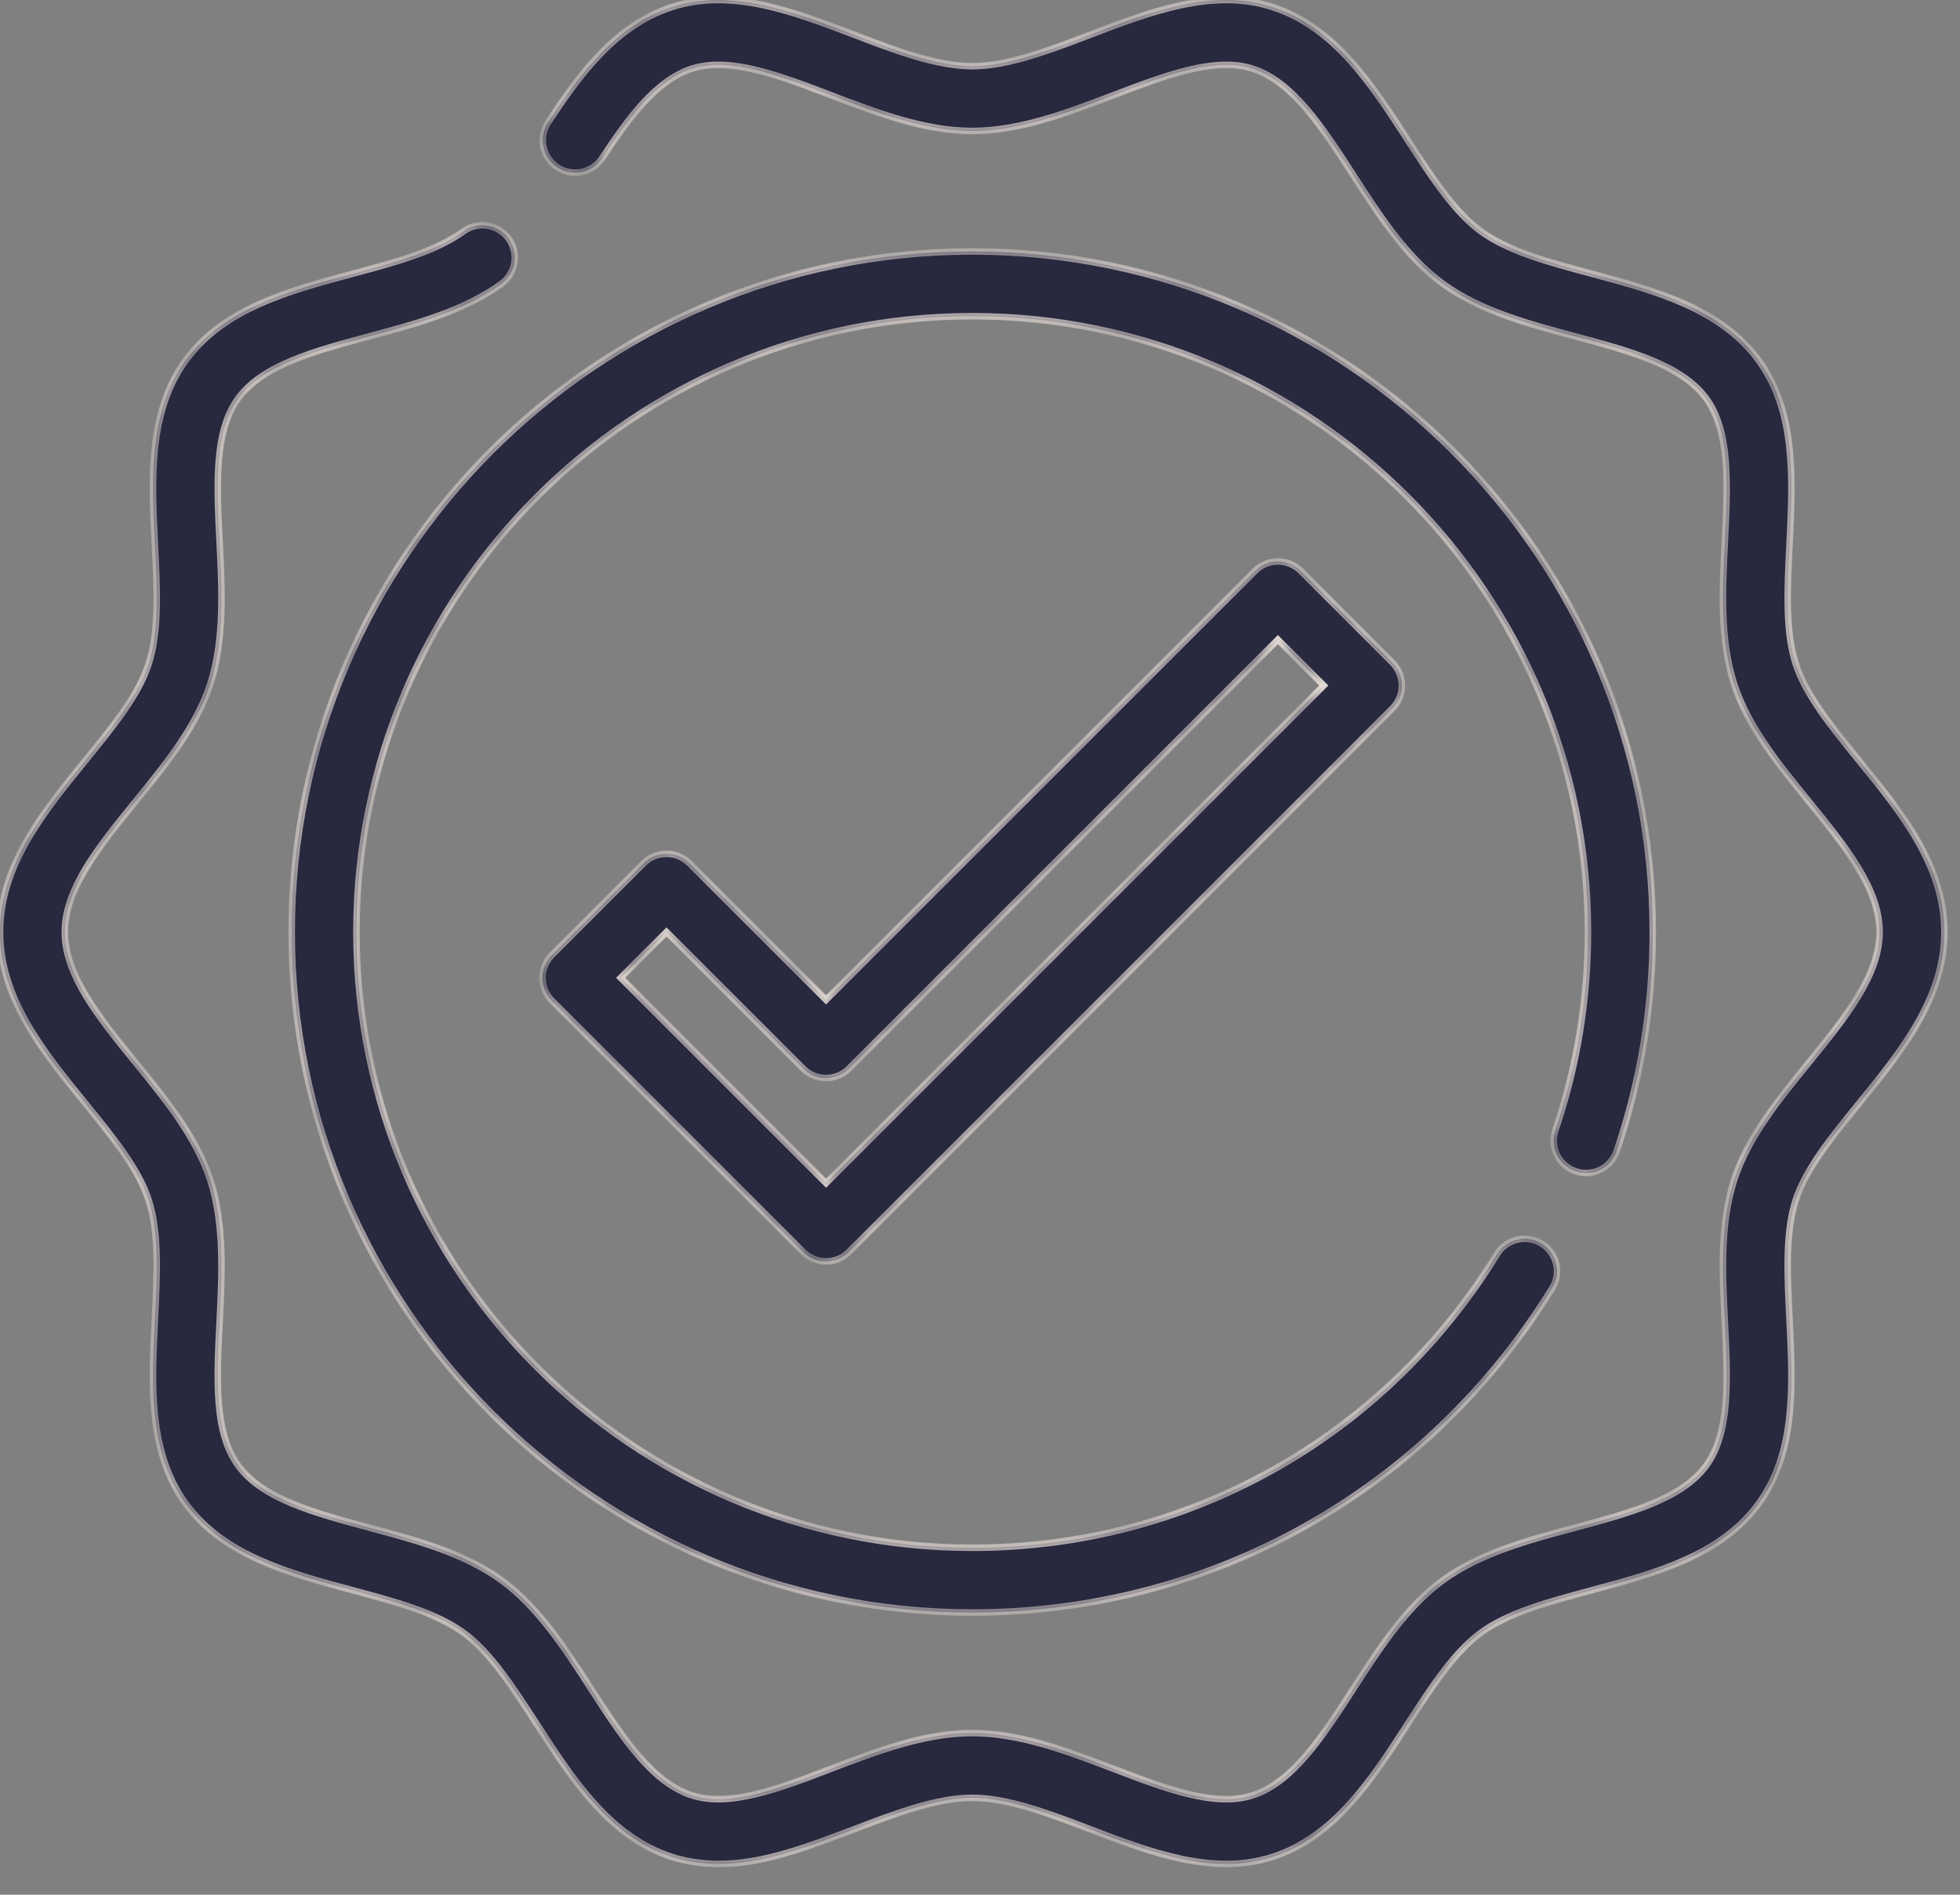 <?xml version="1.0" encoding="UTF-8"?> <svg xmlns="http://www.w3.org/2000/svg" width="60" height="58" viewBox="0 0 60 58" fill="none"><rect x="0" y="0" width="60" height="58" fill="#808080" stroke="none"/> <mask id="path-1-inside-1_406_251" fill="white"> <path fill-rule="evenodd" clip-rule="evenodd" d="M56.904 23.274L56.898 23.267C56.067 22.244 55.282 21.278 54.976 20.336C54.649 19.329 54.713 18.043 54.782 16.682L54.782 16.673L54.782 16.671V16.671C54.883 14.675 54.988 12.611 53.84 11.034C52.679 9.439 50.672 8.901 48.73 8.38L48.729 8.379C47.419 8.028 46.182 7.697 45.341 7.084C44.518 6.486 43.832 5.426 43.105 4.302L43.105 4.302L43.099 4.293L43.098 4.292C41.999 2.593 40.862 0.835 38.961 0.217C37.138 -0.375 35.226 0.356 33.378 1.062L33.376 1.063C32.137 1.536 30.856 2.025 29.762 2.025C28.667 2.025 27.386 1.536 26.147 1.063L26.146 1.062C24.296 0.356 22.385 -0.374 20.562 0.217C18.843 0.776 17.745 2.275 16.769 3.763C16.629 3.983 16.582 4.249 16.637 4.503C16.692 4.758 16.845 4.98 17.062 5.123C17.28 5.266 17.545 5.318 17.801 5.267C18.056 5.216 18.281 5.067 18.427 4.851C19.211 3.659 20.068 2.464 21.175 2.104C22.334 1.73 23.842 2.306 25.439 2.916L25.439 2.916C26.847 3.453 28.301 4.009 29.762 4.009C31.222 4.009 32.676 3.453 34.084 2.916L34.084 2.916C35.681 2.306 37.192 1.73 38.348 2.104C39.58 2.505 40.481 3.897 41.433 5.37C42.227 6.6 43.05 7.871 44.173 8.688C45.312 9.517 46.784 9.912 48.209 10.295L48.217 10.296L48.223 10.298C49.902 10.749 51.488 11.175 52.234 12.201C52.971 13.211 52.888 14.842 52.801 16.568L52.801 16.573C52.725 18.057 52.648 19.592 53.089 20.948C53.509 22.245 54.453 23.404 55.365 24.525L55.366 24.526L55.376 24.538C56.489 25.908 57.539 27.199 57.539 28.529C57.539 29.86 56.489 31.151 55.376 32.521L55.366 32.532L55.365 32.534L55.365 32.534C54.453 33.654 53.509 34.814 53.089 36.11C52.648 37.467 52.725 39.002 52.801 40.487C52.888 42.215 52.971 43.848 52.235 44.858C51.487 45.885 49.898 46.312 48.216 46.763C46.789 47.145 45.313 47.541 44.173 48.37C43.05 49.188 42.228 50.459 41.433 51.689C40.481 53.162 39.58 54.554 38.348 54.955C37.193 55.332 35.682 54.754 34.084 54.143L34.083 54.143C32.676 53.605 31.222 53.05 29.762 53.05C28.301 53.05 26.847 53.605 25.44 54.143L25.439 54.143L25.439 54.143L25.43 54.147L25.43 54.147C23.836 54.755 22.33 55.331 21.175 54.955C19.943 54.554 19.042 53.162 18.09 51.689C17.296 50.459 16.473 49.188 15.35 48.37C14.211 47.541 12.739 47.147 11.313 46.764L11.306 46.762L11.3 46.761C9.621 46.31 8.035 45.884 7.289 44.858C6.552 43.848 6.635 42.217 6.722 40.491L6.722 40.486C6.798 39.002 6.875 37.467 6.434 36.111C6.014 34.813 5.07 33.654 4.158 32.534L4.157 32.532L4.147 32.521C3.034 31.151 1.984 29.86 1.984 28.529C1.984 27.199 3.034 25.908 4.147 24.538L4.157 24.526L4.158 24.525C5.07 23.405 6.014 22.245 6.434 20.949C6.875 19.592 6.798 18.057 6.722 16.572C6.635 14.844 6.552 13.211 7.288 12.201C8.036 11.174 9.625 10.747 11.307 10.296L11.311 10.296C12.736 9.913 14.211 9.517 15.35 8.689C15.563 8.535 15.706 8.302 15.746 8.041C15.787 7.782 15.724 7.516 15.569 7.303C15.492 7.198 15.395 7.108 15.284 7.04C15.173 6.972 15.05 6.927 14.921 6.907C14.661 6.865 14.395 6.929 14.182 7.084C13.341 7.697 12.106 8.028 10.798 8.379L10.793 8.38L10.789 8.381C8.849 8.902 6.843 9.44 5.683 11.034C4.536 12.611 4.64 14.676 4.741 16.672C4.81 18.038 4.875 19.327 4.547 20.336C4.24 21.28 3.453 22.248 2.619 23.273L2.618 23.274C1.331 24.855 0 26.491 0 28.529C0 30.568 1.331 32.204 2.619 33.784L2.625 33.792C3.456 34.815 4.241 35.781 4.547 36.723C4.874 37.73 4.81 39.016 4.741 40.377L4.741 40.385L4.741 40.388C4.64 42.384 4.535 44.447 5.683 46.025C6.844 47.619 8.851 48.158 10.793 48.679L10.794 48.679L10.794 48.679C12.104 49.03 13.341 49.362 14.182 49.974C15.005 50.573 15.691 51.633 16.418 52.757L16.424 52.766L16.425 52.767C17.524 54.466 18.661 56.224 20.562 56.842C22.383 57.415 24.17 56.742 25.946 56.072L26.147 55.996C27.386 55.523 28.667 55.034 29.762 55.034C30.856 55.034 32.137 55.523 33.376 55.996C35.225 56.703 37.138 57.432 38.961 56.842C40.862 56.223 41.999 54.465 43.098 52.766L43.103 52.757C43.831 51.633 44.518 50.573 45.341 49.974C46.182 49.362 47.417 49.031 48.725 48.68L48.725 48.68L48.725 48.68L48.73 48.679L48.734 48.678L48.734 48.678C50.674 48.157 52.68 47.619 53.84 46.025C54.987 44.448 54.883 42.382 54.782 40.386C54.712 39.021 54.648 37.732 54.975 36.723C55.283 35.779 56.07 34.811 56.904 33.785L56.905 33.784C58.192 32.204 59.523 30.568 59.523 28.529C59.523 26.491 58.192 24.855 56.904 23.274ZM48.233 35.856C48.483 35.94 48.755 35.922 48.991 35.806C49.227 35.69 49.407 35.485 49.491 35.236C50.224 33.076 50.597 30.81 50.594 28.529C50.594 17.041 41.249 7.696 29.762 7.696C18.273 7.696 8.928 17.041 8.928 28.529C8.928 40.017 18.273 49.362 29.762 49.362C37.057 49.362 43.696 45.647 47.521 39.425C47.657 39.201 47.698 38.932 47.637 38.678C47.575 38.423 47.415 38.203 47.192 38.066C46.969 37.929 46.7 37.886 46.445 37.946C46.19 38.006 45.969 38.164 45.831 38.386C42.37 44.015 36.362 47.378 29.762 47.378C19.368 47.378 10.912 38.923 10.912 28.529C10.912 18.136 19.368 9.68 29.762 9.68C40.155 9.68 48.61 18.136 48.61 28.529C48.61 30.608 48.275 32.649 47.613 34.597C47.571 34.72 47.554 34.851 47.563 34.981C47.571 35.111 47.605 35.238 47.663 35.355C47.72 35.472 47.8 35.576 47.898 35.662C47.996 35.748 48.11 35.814 48.233 35.856ZM25.287 30.607L38.418 17.477C38.604 17.291 38.856 17.186 39.12 17.186C39.383 17.186 39.635 17.291 39.821 17.477L42.625 20.282C42.718 20.375 42.791 20.484 42.841 20.605C42.891 20.725 42.916 20.854 42.916 20.984C42.916 21.115 42.891 21.244 42.841 21.364C42.791 21.485 42.718 21.594 42.625 21.686L25.989 38.323C25.803 38.509 25.55 38.613 25.287 38.613C25.024 38.613 24.772 38.509 24.586 38.323L16.897 30.634C16.711 30.448 16.606 30.195 16.606 29.932C16.606 29.669 16.711 29.417 16.897 29.231L19.702 26.425C19.888 26.239 20.14 26.135 20.404 26.135C20.666 26.135 20.919 26.239 21.105 26.425L25.287 30.607ZM19.001 29.931L25.287 36.218L40.522 20.984L39.12 19.581L25.989 32.711C25.803 32.897 25.55 33.001 25.287 33.001C25.024 33.001 24.772 32.897 24.586 32.711L20.404 28.529L19.001 29.931Z"></path> </mask> <path fill-rule="evenodd" clip-rule="evenodd" d="M56.904 23.274L56.898 23.267C56.067 22.244 55.282 21.278 54.976 20.336C54.649 19.329 54.713 18.043 54.782 16.682L54.782 16.673L54.782 16.671V16.671C54.883 14.675 54.988 12.611 53.84 11.034C52.679 9.439 50.672 8.901 48.73 8.38L48.729 8.379C47.419 8.028 46.182 7.697 45.341 7.084C44.518 6.486 43.832 5.426 43.105 4.302L43.105 4.302L43.099 4.293L43.098 4.292C41.999 2.593 40.862 0.835 38.961 0.217C37.138 -0.375 35.226 0.356 33.378 1.062L33.376 1.063C32.137 1.536 30.856 2.025 29.762 2.025C28.667 2.025 27.386 1.536 26.147 1.063L26.146 1.062C24.296 0.356 22.385 -0.374 20.562 0.217C18.843 0.776 17.745 2.275 16.769 3.763C16.629 3.983 16.582 4.249 16.637 4.503C16.692 4.758 16.845 4.98 17.062 5.123C17.28 5.266 17.545 5.318 17.801 5.267C18.056 5.216 18.281 5.067 18.427 4.851C19.211 3.659 20.068 2.464 21.175 2.104C22.334 1.73 23.842 2.306 25.439 2.916L25.439 2.916C26.847 3.453 28.301 4.009 29.762 4.009C31.222 4.009 32.676 3.453 34.084 2.916L34.084 2.916C35.681 2.306 37.192 1.73 38.348 2.104C39.58 2.505 40.481 3.897 41.433 5.37C42.227 6.6 43.05 7.871 44.173 8.688C45.312 9.517 46.784 9.912 48.209 10.295L48.217 10.296L48.223 10.298C49.902 10.749 51.488 11.175 52.234 12.201C52.971 13.211 52.888 14.842 52.801 16.568L52.801 16.573C52.725 18.057 52.648 19.592 53.089 20.948C53.509 22.245 54.453 23.404 55.365 24.525L55.366 24.526L55.376 24.538C56.489 25.908 57.539 27.199 57.539 28.529C57.539 29.86 56.489 31.151 55.376 32.521L55.366 32.532L55.365 32.534L55.365 32.534C54.453 33.654 53.509 34.814 53.089 36.11C52.648 37.467 52.725 39.002 52.801 40.487C52.888 42.215 52.971 43.848 52.235 44.858C51.487 45.885 49.898 46.312 48.216 46.763C46.789 47.145 45.313 47.541 44.173 48.37C43.05 49.188 42.228 50.459 41.433 51.689C40.481 53.162 39.58 54.554 38.348 54.955C37.193 55.332 35.682 54.754 34.084 54.143L34.083 54.143C32.676 53.605 31.222 53.05 29.762 53.05C28.301 53.05 26.847 53.605 25.44 54.143L25.439 54.143L25.439 54.143L25.43 54.147L25.43 54.147C23.836 54.755 22.33 55.331 21.175 54.955C19.943 54.554 19.042 53.162 18.09 51.689C17.296 50.459 16.473 49.188 15.35 48.37C14.211 47.541 12.739 47.147 11.313 46.764L11.306 46.762L11.3 46.761C9.621 46.31 8.035 45.884 7.289 44.858C6.552 43.848 6.635 42.217 6.722 40.491L6.722 40.486C6.798 39.002 6.875 37.467 6.434 36.111C6.014 34.813 5.07 33.654 4.158 32.534L4.157 32.532L4.147 32.521C3.034 31.151 1.984 29.86 1.984 28.529C1.984 27.199 3.034 25.908 4.147 24.538L4.157 24.526L4.158 24.525C5.07 23.405 6.014 22.245 6.434 20.949C6.875 19.592 6.798 18.057 6.722 16.572C6.635 14.844 6.552 13.211 7.288 12.201C8.036 11.174 9.625 10.747 11.307 10.296L11.311 10.296C12.736 9.913 14.211 9.517 15.35 8.689C15.563 8.535 15.706 8.302 15.746 8.041C15.787 7.782 15.724 7.516 15.569 7.303C15.492 7.198 15.395 7.108 15.284 7.04C15.173 6.972 15.05 6.927 14.921 6.907C14.661 6.865 14.395 6.929 14.182 7.084C13.341 7.697 12.106 8.028 10.798 8.379L10.793 8.38L10.789 8.381C8.849 8.902 6.843 9.44 5.683 11.034C4.536 12.611 4.64 14.676 4.741 16.672C4.81 18.038 4.875 19.327 4.547 20.336C4.24 21.28 3.453 22.248 2.619 23.273L2.618 23.274C1.331 24.855 0 26.491 0 28.529C0 30.568 1.331 32.204 2.619 33.784L2.625 33.792C3.456 34.815 4.241 35.781 4.547 36.723C4.874 37.73 4.81 39.016 4.741 40.377L4.741 40.385L4.741 40.388C4.64 42.384 4.535 44.447 5.683 46.025C6.844 47.619 8.851 48.158 10.793 48.679L10.794 48.679L10.794 48.679C12.104 49.03 13.341 49.362 14.182 49.974C15.005 50.573 15.691 51.633 16.418 52.757L16.424 52.766L16.425 52.767C17.524 54.466 18.661 56.224 20.562 56.842C22.383 57.415 24.17 56.742 25.946 56.072L26.147 55.996C27.386 55.523 28.667 55.034 29.762 55.034C30.856 55.034 32.137 55.523 33.376 55.996C35.225 56.703 37.138 57.432 38.961 56.842C40.862 56.223 41.999 54.465 43.098 52.766L43.103 52.757C43.831 51.633 44.518 50.573 45.341 49.974C46.182 49.362 47.417 49.031 48.725 48.68L48.725 48.68L48.725 48.68L48.73 48.679L48.734 48.678L48.734 48.678C50.674 48.157 52.68 47.619 53.84 46.025C54.987 44.448 54.883 42.382 54.782 40.386C54.712 39.021 54.648 37.732 54.975 36.723C55.283 35.779 56.07 34.811 56.904 33.785L56.905 33.784C58.192 32.204 59.523 30.568 59.523 28.529C59.523 26.491 58.192 24.855 56.904 23.274ZM48.233 35.856C48.483 35.94 48.755 35.922 48.991 35.806C49.227 35.69 49.407 35.485 49.491 35.236C50.224 33.076 50.597 30.81 50.594 28.529C50.594 17.041 41.249 7.696 29.762 7.696C18.273 7.696 8.928 17.041 8.928 28.529C8.928 40.017 18.273 49.362 29.762 49.362C37.057 49.362 43.696 45.647 47.521 39.425C47.657 39.201 47.698 38.932 47.637 38.678C47.575 38.423 47.415 38.203 47.192 38.066C46.969 37.929 46.7 37.886 46.445 37.946C46.19 38.006 45.969 38.164 45.831 38.386C42.37 44.015 36.362 47.378 29.762 47.378C19.368 47.378 10.912 38.923 10.912 28.529C10.912 18.136 19.368 9.68 29.762 9.68C40.155 9.68 48.61 18.136 48.61 28.529C48.61 30.608 48.275 32.649 47.613 34.597C47.571 34.72 47.554 34.851 47.563 34.981C47.571 35.111 47.605 35.238 47.663 35.355C47.72 35.472 47.8 35.576 47.898 35.662C47.996 35.748 48.11 35.814 48.233 35.856ZM25.287 30.607L38.418 17.477C38.604 17.291 38.856 17.186 39.12 17.186C39.383 17.186 39.635 17.291 39.821 17.477L42.625 20.282C42.718 20.375 42.791 20.484 42.841 20.605C42.891 20.725 42.916 20.854 42.916 20.984C42.916 21.115 42.891 21.244 42.841 21.364C42.791 21.485 42.718 21.594 42.625 21.686L25.989 38.323C25.803 38.509 25.55 38.613 25.287 38.613C25.024 38.613 24.772 38.509 24.586 38.323L16.897 30.634C16.711 30.448 16.606 30.195 16.606 29.932C16.606 29.669 16.711 29.417 16.897 29.231L19.702 26.425C19.888 26.239 20.14 26.135 20.404 26.135C20.666 26.135 20.919 26.239 21.105 26.425L25.287 30.607ZM19.001 29.931L25.287 36.218L40.522 20.984L39.12 19.581L25.989 32.711C25.803 32.897 25.55 33.001 25.287 33.001C25.024 33.001 24.772 32.897 24.586 32.711L20.404 28.529L19.001 29.931Z" fill="#28283E"></path> <path d="M56.898 23.267L56.976 23.204L56.976 23.204L56.898 23.267ZM56.904 23.274L56.826 23.337L56.826 23.338L56.904 23.274ZM54.976 20.336L55.072 20.305L55.072 20.305L54.976 20.336ZM54.782 16.682L54.682 16.677L54.682 16.677L54.782 16.682ZM54.782 16.673L54.682 16.668L54.682 16.668L54.782 16.673ZM54.782 16.671L54.882 16.676V16.671H54.782ZM54.782 16.671L54.682 16.666V16.671H54.782ZM53.84 11.034L53.92 10.975L53.92 10.975L53.84 11.034ZM48.73 8.38L48.756 8.283L48.756 8.283L48.73 8.38ZM48.729 8.379L48.703 8.476L48.703 8.476L48.729 8.379ZM45.341 7.084L45.4 7.003L45.399 7.003L45.341 7.084ZM43.105 4.302L43.189 4.248L43.188 4.247L43.105 4.302ZM43.105 4.302L43.021 4.356L43.022 4.358L43.105 4.302ZM43.099 4.293L43.014 4.347L43.015 4.347L43.099 4.293ZM43.098 4.292L43.182 4.238L43.182 4.238L43.098 4.292ZM38.961 0.217L38.992 0.122L38.992 0.122L38.961 0.217ZM33.378 1.062L33.342 0.968L33.342 0.968L33.378 1.062ZM33.376 1.063L33.411 1.156L33.411 1.156L33.376 1.063ZM26.147 1.063L26.183 0.969L26.183 0.969L26.147 1.063ZM26.146 1.062L26.11 1.155L26.11 1.155L26.146 1.062ZM20.562 0.217L20.531 0.122L20.531 0.122L20.562 0.217ZM16.769 3.763L16.685 3.708L16.684 3.709L16.769 3.763ZM17.062 5.123L17.008 5.207L17.008 5.207L17.062 5.123ZM18.427 4.851L18.51 4.907L18.511 4.906L18.427 4.851ZM21.175 2.104L21.145 2.009L21.144 2.009L21.175 2.104ZM25.439 2.916L25.403 3.009L25.404 3.009L25.439 2.916ZM25.439 2.916L25.475 2.822L25.475 2.822L25.439 2.916ZM34.084 2.916L34.048 2.822L34.048 2.822L34.084 2.916ZM34.084 2.916L34.119 3.009L34.12 3.009L34.084 2.916ZM38.348 2.104L38.379 2.009L38.379 2.009L38.348 2.104ZM41.433 5.37L41.517 5.316L41.517 5.316L41.433 5.37ZM44.173 8.688L44.114 8.769L44.114 8.769L44.173 8.688ZM48.209 10.295L48.235 10.198L48.235 10.198L48.209 10.295ZM48.217 10.296L48.191 10.393L48.191 10.393L48.217 10.296ZM48.223 10.298L48.249 10.202L48.249 10.202L48.223 10.298ZM52.234 12.201L52.154 12.26L52.154 12.26L52.234 12.201ZM52.801 16.568L52.701 16.563L52.701 16.563L52.801 16.568ZM52.801 16.573L52.901 16.578L52.901 16.578L52.801 16.573ZM53.089 20.948L53.184 20.917L53.184 20.917L53.089 20.948ZM55.365 24.525L55.288 24.588L55.288 24.588L55.365 24.525ZM55.366 24.526L55.444 24.463L55.444 24.463L55.366 24.526ZM55.376 24.538L55.453 24.475L55.453 24.475L55.376 24.538ZM55.376 32.521L55.453 32.584L55.453 32.584L55.376 32.521ZM55.366 32.532L55.444 32.596L55.444 32.595L55.366 32.532ZM55.365 32.534L55.436 32.605L55.443 32.597L55.365 32.534ZM55.365 32.534L55.294 32.463L55.288 32.471L55.365 32.534ZM53.089 36.11L53.184 36.141L53.184 36.141L53.089 36.11ZM52.801 40.487L52.901 40.481L52.901 40.481L52.801 40.487ZM52.235 44.858L52.316 44.917L52.316 44.917L52.235 44.858ZM48.216 46.763L48.242 46.86L48.242 46.86L48.216 46.763ZM44.173 48.37L44.114 48.289L44.114 48.289L44.173 48.37ZM41.433 51.689L41.517 51.743L41.517 51.743L41.433 51.689ZM38.348 54.955L38.317 54.859L38.317 54.859L38.348 54.955ZM34.084 54.143L34.12 54.05L34.119 54.049L34.084 54.143ZM34.083 54.143L34.048 54.236L34.049 54.237L34.083 54.143ZM25.44 54.143L25.404 54.05L25.402 54.05L25.44 54.143ZM25.439 54.143L25.475 54.236L25.477 54.236L25.439 54.143ZM25.439 54.143L25.403 54.05L25.403 54.05L25.439 54.143ZM25.43 54.147L25.394 54.053L25.393 54.054L25.43 54.147ZM25.43 54.147L25.465 54.24L25.467 54.24L25.43 54.147ZM21.175 54.955L21.206 54.859L21.206 54.859L21.175 54.955ZM18.09 51.689L18.006 51.743L18.006 51.743L18.09 51.689ZM15.35 48.37L15.409 48.289L15.409 48.289L15.35 48.37ZM11.313 46.764L11.339 46.668L11.339 46.668L11.313 46.764ZM11.306 46.762L11.28 46.859L11.28 46.859L11.306 46.762ZM11.3 46.761L11.326 46.664L11.326 46.664L11.3 46.761ZM7.289 44.858L7.369 44.799L7.369 44.799L7.289 44.858ZM6.722 40.491L6.822 40.496L6.822 40.496L6.722 40.491ZM6.722 40.486L6.622 40.48L6.622 40.48L6.722 40.486ZM6.434 36.111L6.339 36.142L6.339 36.142L6.434 36.111ZM4.158 32.534L4.08 32.597L4.08 32.597L4.158 32.534ZM4.157 32.532L4.079 32.595L4.079 32.595L4.157 32.532ZM4.147 32.521L4.225 32.458L4.225 32.458L4.147 32.521ZM4.147 24.538L4.07 24.475L4.07 24.475L4.147 24.538ZM4.157 24.526L4.234 24.59L4.234 24.59L4.157 24.526ZM4.158 24.525L4.08 24.462L4.08 24.462L4.158 24.525ZM6.434 20.949L6.339 20.918L6.339 20.918L6.434 20.949ZM6.722 16.572L6.622 16.577L6.622 16.577L6.722 16.572ZM7.288 12.201L7.368 12.26L7.368 12.26L7.288 12.201ZM11.307 10.296L11.333 10.393L11.333 10.393L11.307 10.296ZM11.311 10.296L11.337 10.392L11.337 10.392L11.311 10.296ZM15.35 8.689L15.409 8.77L15.409 8.77L15.35 8.689ZM15.569 7.303L15.65 7.244L15.65 7.244L15.569 7.303ZM14.921 6.907L14.905 7.005L14.905 7.005L14.921 6.907ZM14.182 7.084L14.123 7.003L14.123 7.003L14.182 7.084ZM10.798 8.379L10.772 8.282L10.772 8.282L10.798 8.379ZM10.793 8.38L10.768 8.283L10.768 8.283L10.793 8.38ZM10.789 8.381L10.815 8.478L10.815 8.478L10.789 8.381ZM5.683 11.034L5.764 11.092L5.764 11.092L5.683 11.034ZM4.741 16.672L4.641 16.677L4.641 16.677L4.741 16.672ZM4.547 20.336L4.451 20.305L4.451 20.305L4.547 20.336ZM2.619 23.273L2.541 23.21L2.541 23.21L2.619 23.273ZM2.618 23.274L2.696 23.338L2.696 23.337L2.618 23.274ZM2.619 33.784L2.697 33.721L2.697 33.721L2.619 33.784ZM2.625 33.792L2.547 33.855L2.547 33.855L2.625 33.792ZM4.547 36.723L4.451 36.754L4.451 36.754L4.547 36.723ZM4.741 40.377L4.841 40.382L4.841 40.382L4.741 40.377ZM4.741 40.385L4.841 40.39L4.841 40.39L4.741 40.385ZM4.741 40.388L4.641 40.383L4.641 40.383L4.741 40.388ZM5.683 46.025L5.603 46.084L5.603 46.084L5.683 46.025ZM10.793 48.679L10.819 48.582L10.818 48.582L10.793 48.679ZM10.794 48.679L10.768 48.776L10.775 48.778L10.794 48.679ZM10.794 48.679L10.82 48.583L10.813 48.581L10.794 48.679ZM14.182 49.974L14.123 50.055L14.123 50.055L14.182 49.974ZM16.418 52.757L16.334 52.811L16.334 52.811L16.418 52.757ZM16.424 52.766L16.34 52.821L16.34 52.821L16.424 52.766ZM16.425 52.767L16.509 52.712L16.509 52.712L16.425 52.767ZM20.562 56.842L20.531 56.937L20.532 56.937L20.562 56.842ZM25.946 56.072L25.91 55.979L25.91 55.979L25.946 56.072ZM26.147 55.996L26.183 56.09L26.183 56.09L26.147 55.996ZM33.376 55.996L33.34 56.09L33.34 56.09L33.376 55.996ZM38.961 56.842L38.992 56.937L38.992 56.937L38.961 56.842ZM43.098 52.766L43.014 52.712L43.014 52.712L43.098 52.766ZM43.103 52.757L43.187 52.812L43.187 52.811L43.103 52.757ZM45.341 49.974L45.282 49.894L45.282 49.894L45.341 49.974ZM48.725 48.68L48.751 48.777L48.757 48.775L48.725 48.68ZM48.725 48.68L48.703 48.582L48.694 48.585L48.725 48.68ZM48.725 48.68L48.747 48.778L48.751 48.777L48.725 48.68ZM48.73 48.679L48.755 48.776L48.755 48.776L48.73 48.679ZM48.734 48.678L48.71 48.581L48.708 48.581L48.734 48.678ZM48.734 48.678L48.758 48.775L48.76 48.774L48.734 48.678ZM53.84 46.025L53.759 45.966L53.759 45.966L53.84 46.025ZM54.782 40.386L54.882 40.381L54.882 40.381L54.782 40.386ZM54.975 36.723L54.88 36.692L54.88 36.692L54.975 36.723ZM56.904 33.785L56.982 33.849L56.982 33.849L56.904 33.785ZM56.905 33.784L56.827 33.721L56.827 33.721L56.905 33.784ZM48.233 35.856L48.201 35.95L48.201 35.95L48.233 35.856ZM49.491 35.236L49.586 35.268L49.586 35.268L49.491 35.236ZM50.594 28.529L50.495 28.529L50.495 28.529L50.594 28.529ZM47.521 39.425L47.606 39.477L47.607 39.477L47.521 39.425ZM47.637 38.678L47.734 38.654L47.734 38.654L47.637 38.678ZM47.192 38.066L47.244 37.981L47.244 37.981L47.192 38.066ZM46.445 37.946L46.422 37.848L46.422 37.848L46.445 37.946ZM45.831 38.386L45.746 38.334L45.745 38.334L45.831 38.386ZM47.613 34.597L47.708 34.629L47.708 34.629L47.613 34.597ZM47.563 34.981L47.662 34.974L47.662 34.974L47.563 34.981ZM47.898 35.662L47.964 35.587L47.964 35.587L47.898 35.662ZM38.418 17.477L38.347 17.406L38.347 17.406L38.418 17.477ZM25.287 30.607L25.217 30.677L25.287 30.748L25.358 30.677L25.287 30.607ZM39.821 17.477L39.892 17.406L39.892 17.406L39.821 17.477ZM42.625 20.282L42.555 20.353L42.555 20.353L42.625 20.282ZM42.841 20.605L42.933 20.566L42.933 20.566L42.841 20.605ZM42.841 21.364L42.748 21.326L42.748 21.326L42.841 21.364ZM42.625 21.686L42.555 21.616L42.555 21.616L42.625 21.686ZM25.989 38.323L26.059 38.394L26.059 38.394L25.989 38.323ZM24.586 38.323L24.515 38.394L24.515 38.394L24.586 38.323ZM16.897 30.634L16.826 30.704L16.826 30.704L16.897 30.634ZM16.897 29.231L16.826 29.16L16.826 29.16L16.897 29.231ZM19.702 26.425L19.631 26.355L19.631 26.355L19.702 26.425ZM21.105 26.425L21.176 26.355L21.176 26.355L21.105 26.425ZM25.287 36.218L25.217 36.288L25.287 36.359L25.358 36.288L25.287 36.218ZM19.001 29.931L18.93 29.86L18.859 29.931L18.93 30.002L19.001 29.931ZM40.522 20.984L40.593 21.055L40.664 20.984L40.593 20.913L40.522 20.984ZM39.12 19.581L39.19 19.51L39.12 19.44L39.049 19.51L39.12 19.581ZM25.989 32.711L26.059 32.782L26.059 32.782L25.989 32.711ZM24.586 32.711L24.515 32.782L24.515 32.782L24.586 32.711ZM20.404 28.529L20.474 28.459L20.404 28.388L20.333 28.459L20.404 28.529ZM56.82 23.33L56.826 23.337L56.982 23.212L56.976 23.204L56.82 23.33ZM54.881 20.367C55.194 21.331 55.993 22.312 56.82 23.33L56.976 23.204C56.14 22.176 55.37 21.226 55.072 20.305L54.881 20.367ZM54.682 16.677C54.614 18.031 54.547 19.339 54.881 20.367L55.072 20.305C54.751 19.32 54.813 18.054 54.881 16.687L54.682 16.677ZM54.682 16.668L54.682 16.677L54.881 16.687L54.882 16.678L54.682 16.668ZM54.682 16.666L54.682 16.668L54.882 16.678L54.882 16.676L54.682 16.666ZM54.682 16.671V16.671H54.882V16.671H54.682ZM53.759 11.092C54.882 12.636 54.784 14.66 54.682 16.666L54.882 16.676C54.983 14.689 55.093 12.586 53.92 10.975L53.759 11.092ZM48.705 8.476C50.655 9 52.623 9.532 53.759 11.092L53.92 10.975C52.735 9.347 50.689 8.802 48.756 8.283L48.705 8.476ZM48.703 8.476L48.705 8.476L48.756 8.283L48.755 8.283L48.703 8.476ZM45.282 7.165C46.142 7.791 47.399 8.127 48.703 8.476L48.755 8.283C47.438 7.93 46.223 7.603 45.4 7.003L45.282 7.165ZM43.021 4.356C43.744 5.474 44.44 6.553 45.282 7.165L45.399 7.003C44.595 6.418 43.919 5.377 43.189 4.248L43.021 4.356ZM43.022 4.358L43.022 4.358L43.188 4.247L43.188 4.247L43.022 4.358ZM43.015 4.347L43.021 4.356L43.189 4.248L43.183 4.238L43.015 4.347ZM43.014 4.346L43.014 4.347L43.183 4.239L43.182 4.238L43.014 4.346ZM38.93 0.312C40.792 0.917 41.91 2.64 43.014 4.346L43.182 4.238C42.088 2.546 40.933 0.753 38.992 0.122L38.93 0.312ZM33.414 1.155C35.271 0.446 37.147 -0.267 38.93 0.312L38.992 0.122C37.129 -0.483 35.182 0.265 33.342 0.968L33.414 1.155ZM33.411 1.156L33.414 1.155L33.342 0.968L33.34 0.969L33.411 1.156ZM29.762 2.125C30.878 2.125 32.179 1.627 33.411 1.156L33.34 0.969C32.096 1.445 30.833 1.925 29.762 1.925V2.125ZM26.112 1.156C27.344 1.627 28.645 2.125 29.762 2.125V1.925C28.69 1.925 27.427 1.445 26.183 0.969L26.112 1.156ZM26.11 1.155L26.112 1.156L26.183 0.969L26.182 0.969L26.11 1.155ZM20.593 0.312C22.376 -0.266 24.252 0.446 26.11 1.155L26.182 0.969C24.341 0.266 22.394 -0.482 20.531 0.122L20.593 0.312ZM16.852 3.818C17.83 2.327 18.911 0.859 20.593 0.312L20.531 0.122C18.775 0.693 17.66 2.222 16.685 3.708L16.852 3.818ZM16.735 4.482C16.685 4.253 16.728 4.014 16.853 3.816L16.684 3.709C16.531 3.951 16.479 4.244 16.539 4.524L16.735 4.482ZM17.117 5.04C16.922 4.911 16.784 4.711 16.735 4.482L16.539 4.524C16.6 4.805 16.768 5.05 17.008 5.207L17.117 5.04ZM17.781 5.169C17.551 5.214 17.313 5.168 17.117 5.04L17.008 5.207C17.247 5.364 17.539 5.421 17.82 5.365L17.781 5.169ZM18.345 4.795C18.213 4.989 18.011 5.123 17.781 5.169L17.82 5.365C18.101 5.309 18.349 5.144 18.51 4.907L18.345 4.795ZM21.144 2.009C20.568 2.197 20.062 2.599 19.606 3.098C19.15 3.597 18.736 4.2 18.344 4.796L18.511 4.906C18.903 4.31 19.309 3.719 19.754 3.233C20.199 2.747 20.676 2.372 21.206 2.199L21.144 2.009ZM25.475 2.822C24.678 2.518 23.895 2.219 23.166 2.044C22.438 1.869 21.75 1.814 21.145 2.009L21.206 2.199C21.76 2.021 22.405 2.066 23.119 2.238C23.833 2.41 24.603 2.703 25.403 3.009L25.475 2.822ZM25.475 2.822L25.475 2.822L25.404 3.009L25.404 3.009L25.475 2.822ZM29.762 3.909C28.323 3.909 26.887 3.361 25.475 2.822L25.404 3.009C26.808 3.545 28.279 4.109 29.762 4.109V3.909ZM34.048 2.822C32.636 3.361 31.2 3.909 29.762 3.909V4.109C31.243 4.109 32.715 3.545 34.119 3.009L34.048 2.822ZM34.048 2.822L34.048 2.822L34.119 3.009L34.119 3.009L34.048 2.822ZM38.379 2.009C37.775 1.814 37.087 1.869 36.358 2.044C35.629 2.219 34.845 2.518 34.048 2.822L34.12 3.009C34.92 2.703 35.69 2.41 36.405 2.238C37.12 2.066 37.765 2.021 38.317 2.199L38.379 2.009ZM41.517 5.316C41.042 4.581 40.575 3.858 40.071 3.27C39.568 2.682 39.02 2.218 38.379 2.009L38.317 2.199C38.907 2.391 39.426 2.824 39.919 3.4C40.412 3.976 40.872 4.686 41.349 5.424L41.517 5.316ZM44.232 8.608C43.127 7.803 42.313 6.549 41.517 5.316L41.349 5.424C42.14 6.651 42.973 7.939 44.114 8.769L44.232 8.608ZM48.235 10.198C46.806 9.815 45.353 9.424 44.232 8.608L44.114 8.769C45.271 9.611 46.762 10.01 48.184 10.391L48.235 10.198ZM48.242 10.2L48.235 10.198L48.184 10.391L48.191 10.393L48.242 10.2ZM48.249 10.202L48.242 10.2L48.191 10.393L48.197 10.395L48.249 10.202ZM52.315 12.143C51.926 11.608 51.324 11.236 50.617 10.941C49.91 10.647 49.087 10.427 48.249 10.202L48.197 10.395C49.038 10.621 49.848 10.838 50.54 11.126C51.233 11.414 51.796 11.768 52.154 12.26L52.315 12.143ZM52.901 16.573C52.944 15.711 52.987 14.865 52.926 14.108C52.865 13.351 52.699 12.669 52.315 12.142L52.154 12.26C52.506 12.743 52.667 13.382 52.727 14.124C52.787 14.866 52.745 15.698 52.701 16.563L52.901 16.573ZM52.901 16.578L52.901 16.573L52.701 16.563L52.701 16.568L52.901 16.578ZM53.184 20.917C52.75 19.582 52.825 18.067 52.901 16.578L52.701 16.568C52.626 18.048 52.546 19.602 52.993 20.979L53.184 20.917ZM55.443 24.462C54.528 23.338 53.597 22.193 53.184 20.917L52.993 20.979C53.421 22.297 54.378 23.471 55.288 24.588L55.443 24.462ZM55.444 24.463L55.443 24.462L55.288 24.588L55.289 24.59L55.444 24.463ZM55.453 24.475L55.444 24.463L55.289 24.59L55.298 24.601L55.453 24.475ZM57.639 28.529C57.639 27.838 57.366 27.164 56.96 26.496C56.554 25.829 56.009 25.158 55.453 24.475L55.298 24.601C55.856 25.287 56.392 25.947 56.789 26.6C57.187 27.253 57.439 27.89 57.439 28.529H57.639ZM55.453 32.584C56.009 31.901 56.554 31.23 56.96 30.562C57.366 29.895 57.639 29.221 57.639 28.529H57.439C57.439 29.168 57.187 29.805 56.789 30.459C56.392 31.112 55.856 31.772 55.298 32.458L55.453 32.584ZM55.444 32.595L55.453 32.584L55.298 32.458L55.289 32.469L55.444 32.595ZM55.443 32.597L55.444 32.596L55.289 32.469L55.288 32.47L55.443 32.597ZM55.436 32.604L55.436 32.604L55.294 32.463L55.294 32.463L55.436 32.604ZM53.184 36.141C53.597 34.865 54.528 33.721 55.443 32.597L55.288 32.471C54.378 33.588 53.421 34.762 52.993 36.079L53.184 36.141ZM52.901 40.481C52.825 38.992 52.75 37.477 53.184 36.141L52.993 36.079C52.546 37.457 52.626 39.011 52.701 40.492L52.901 40.481ZM52.316 44.917C52.7 44.39 52.865 43.708 52.926 42.95C52.987 42.191 52.944 41.344 52.901 40.481L52.701 40.492C52.745 41.357 52.787 42.191 52.727 42.934C52.667 43.677 52.506 44.316 52.154 44.8L52.316 44.917ZM48.242 46.86C49.081 46.635 49.906 46.413 50.614 46.119C51.322 45.825 51.926 45.452 52.316 44.917L52.154 44.8C51.796 45.291 51.232 45.646 50.538 45.934C49.844 46.223 49.033 46.441 48.19 46.667L48.242 46.86ZM44.232 48.451C45.354 47.635 46.811 47.243 48.242 46.86L48.19 46.667C46.767 47.047 45.272 47.447 44.114 48.289L44.232 48.451ZM41.517 51.743C42.314 50.509 43.127 49.256 44.232 48.451L44.114 48.289C42.973 49.12 42.141 50.408 41.349 51.635L41.517 51.743ZM38.379 55.05C39.02 54.841 39.568 54.377 40.071 53.789C40.575 53.201 41.042 52.478 41.517 51.743L41.349 51.635C40.872 52.373 40.412 53.083 39.919 53.659C39.426 54.235 38.907 54.667 38.317 54.859L38.379 55.05ZM34.048 54.236C34.846 54.541 35.629 54.841 36.359 55.017C37.087 55.192 37.776 55.247 38.379 55.05L38.317 54.859C37.765 55.04 37.12 54.994 36.405 54.822C35.691 54.65 34.92 54.356 34.12 54.05L34.048 54.236ZM34.049 54.237L34.049 54.237L34.119 54.049L34.118 54.049L34.049 54.237ZM29.762 53.15C31.2 53.15 32.636 53.697 34.048 54.236L34.119 54.05C32.715 53.513 31.243 52.95 29.762 52.95V53.15ZM25.475 54.236C26.887 53.697 28.323 53.15 29.762 53.15V52.95C28.28 52.95 26.808 53.513 25.404 54.05L25.475 54.236ZM25.477 54.236L25.477 54.236L25.402 54.05L25.402 54.05L25.477 54.236ZM25.475 54.236L25.475 54.236L25.404 54.05L25.403 54.05L25.475 54.236ZM25.465 54.24L25.475 54.236L25.403 54.05L25.394 54.053L25.465 54.24ZM25.467 54.24L25.467 54.239L25.393 54.054L25.393 54.054L25.467 54.24ZM21.144 55.05C21.747 55.246 22.434 55.192 23.161 55.017C23.889 54.843 24.67 54.544 25.465 54.24L25.394 54.053C24.596 54.358 23.827 54.652 23.114 54.823C22.401 54.994 21.758 55.039 21.206 54.859L21.144 55.05ZM18.006 51.743C18.481 52.478 18.948 53.201 19.452 53.789C19.955 54.377 20.503 54.841 21.144 55.05L21.206 54.859C20.616 54.667 20.097 54.235 19.604 53.659C19.111 53.083 18.651 52.373 18.174 51.635L18.006 51.743ZM15.291 48.451C16.396 49.256 17.21 50.509 18.006 51.743L18.174 51.635C17.383 50.408 16.55 49.12 15.409 48.289L15.291 48.451ZM11.288 46.861C12.717 47.244 14.17 47.635 15.291 48.451L15.409 48.289C14.252 47.448 12.761 47.049 11.339 46.668L11.288 46.861ZM11.28 46.859L11.288 46.861L11.339 46.668L11.332 46.666L11.28 46.859ZM11.274 46.857L11.28 46.859L11.332 46.666L11.326 46.664L11.274 46.857ZM7.208 44.916C7.596 45.451 8.199 45.823 8.906 46.117C9.613 46.411 10.436 46.632 11.274 46.857L11.326 46.664C10.485 46.438 9.675 46.221 8.983 45.933C8.29 45.645 7.727 45.29 7.369 44.799L7.208 44.916ZM6.622 40.486C6.578 41.347 6.536 42.194 6.597 42.951C6.658 43.708 6.824 44.39 7.208 44.916L7.369 44.799C7.017 44.315 6.856 43.677 6.796 42.935C6.736 42.193 6.778 41.361 6.822 40.496L6.622 40.486ZM6.622 40.48L6.622 40.486L6.822 40.496L6.822 40.491L6.622 40.48ZM6.339 36.142C6.773 37.477 6.698 38.992 6.622 40.48L6.822 40.491C6.897 39.011 6.977 37.457 6.53 36.08L6.339 36.142ZM4.08 32.597C4.995 33.721 5.926 34.865 6.339 36.142L6.53 36.08C6.102 34.762 5.145 33.588 4.235 32.471L4.08 32.597ZM4.079 32.595L4.08 32.597L4.235 32.471L4.234 32.469L4.079 32.595ZM4.07 32.584L4.079 32.595L4.234 32.469L4.225 32.458L4.07 32.584ZM1.884 28.529C1.884 29.221 2.157 29.895 2.563 30.562C2.969 31.23 3.514 31.901 4.07 32.584L4.225 32.458C3.667 31.772 3.131 31.112 2.734 30.459C2.336 29.805 2.084 29.168 2.084 28.529H1.884ZM4.07 24.475C3.514 25.158 2.969 25.829 2.563 26.496C2.157 27.164 1.884 27.838 1.884 28.529H2.084C2.084 27.89 2.336 27.253 2.734 26.6C3.131 25.947 3.667 25.287 4.225 24.601L4.07 24.475ZM4.079 24.463L4.07 24.475L4.225 24.601L4.234 24.59L4.079 24.463ZM4.08 24.462L4.079 24.463L4.234 24.59L4.235 24.588L4.08 24.462ZM6.339 20.918C5.926 22.193 4.995 23.338 4.08 24.462L4.235 24.588C5.145 23.471 6.102 22.297 6.53 20.98L6.339 20.918ZM6.622 16.577C6.698 18.067 6.773 19.582 6.339 20.918L6.53 20.98C6.977 19.602 6.897 18.048 6.822 16.567L6.622 16.577ZM7.207 12.142C6.823 12.669 6.658 13.351 6.597 14.109C6.536 14.868 6.579 15.715 6.622 16.577L6.822 16.567C6.778 15.701 6.736 14.868 6.796 14.125C6.856 13.382 7.017 12.743 7.368 12.26L7.207 12.142ZM11.281 10.2C10.442 10.425 9.617 10.646 8.909 10.94C8.2 11.234 7.596 11.607 7.207 12.142L7.368 12.26C7.727 11.768 8.291 11.413 8.985 11.125C9.679 10.836 10.49 10.619 11.333 10.393L11.281 10.2ZM11.285 10.199L11.281 10.2L11.333 10.393L11.337 10.392L11.285 10.199ZM15.291 8.608C14.17 9.423 12.715 9.815 11.285 10.199L11.337 10.392C12.758 10.011 14.252 9.611 15.409 8.77L15.291 8.608ZM15.648 8.026C15.611 8.26 15.483 8.469 15.291 8.609L15.409 8.77C15.643 8.6 15.8 8.343 15.845 8.057L15.648 8.026ZM15.488 7.362C15.627 7.553 15.685 7.792 15.648 8.026L15.845 8.057C15.89 7.771 15.82 7.478 15.65 7.244L15.488 7.362ZM15.232 7.126C15.332 7.187 15.419 7.267 15.488 7.362L15.65 7.244C15.565 7.128 15.459 7.03 15.336 6.955L15.232 7.126ZM14.905 7.005C15.021 7.024 15.132 7.064 15.232 7.126L15.336 6.955C15.214 6.88 15.078 6.83 14.936 6.808L14.905 7.005ZM14.241 7.165C14.433 7.026 14.671 6.968 14.905 7.005L14.936 6.808C14.65 6.763 14.358 6.833 14.123 7.003L14.241 7.165ZM10.824 8.475C12.125 8.126 13.382 7.791 14.241 7.165L14.123 7.003C13.3 7.603 12.086 7.93 10.772 8.282L10.824 8.475ZM10.819 8.476L10.824 8.475L10.772 8.282L10.768 8.283L10.819 8.476ZM10.815 8.478L10.819 8.476L10.768 8.283L10.763 8.284L10.815 8.478ZM5.764 11.092C6.9 9.532 8.866 9 10.815 8.478L10.763 8.284C8.832 8.803 6.787 9.347 5.603 10.975L5.764 11.092ZM4.841 16.667C4.739 14.662 4.641 12.636 5.764 11.092L5.603 10.975C4.43 12.586 4.54 14.691 4.641 16.677L4.841 16.667ZM4.642 20.367C4.977 19.337 4.91 18.026 4.841 16.667L4.641 16.677C4.711 18.049 4.773 19.317 4.451 20.305L4.642 20.367ZM2.697 23.337C3.526 22.316 4.328 21.333 4.642 20.367L4.451 20.305C4.152 21.228 3.38 22.18 2.541 23.21L2.697 23.337ZM2.696 23.337L2.697 23.336L2.541 23.21L2.54 23.212L2.696 23.337ZM0.1 28.529C0.1 26.532 1.404 24.925 2.696 23.338L2.54 23.211C1.259 24.785 -0.1 26.449 -0.1 28.529H0.1ZM2.697 33.721C1.403 32.134 0.1 30.526 0.1 28.529H-0.1C-0.1 30.61 1.259 32.274 2.541 33.847L2.697 33.721ZM2.703 33.729L2.697 33.721L2.541 33.847L2.547 33.855L2.703 33.729ZM4.642 36.692C4.329 35.728 3.529 34.746 2.703 33.729L2.547 33.855C3.383 34.883 4.153 35.833 4.451 36.754L4.642 36.692ZM4.841 40.382C4.909 39.027 4.976 37.72 4.642 36.692L4.451 36.754C4.772 37.739 4.71 39.005 4.642 40.372L4.841 40.382ZM4.841 40.39L4.841 40.382L4.642 40.372L4.641 40.38L4.841 40.39ZM4.841 40.393L4.841 40.39L4.641 40.38L4.641 40.383L4.841 40.393ZM5.764 45.966C4.641 44.422 4.739 42.398 4.841 40.393L4.641 40.383C4.54 42.37 4.43 44.473 5.603 46.084L5.764 45.966ZM10.818 48.582C8.868 48.059 6.9 47.527 5.764 45.966L5.603 46.084C6.788 47.712 8.834 48.257 10.767 48.776L10.818 48.582ZM10.82 48.583L10.819 48.582L10.767 48.776L10.768 48.776L10.82 48.583ZM10.813 48.581L10.813 48.581L10.775 48.778L10.776 48.778L10.813 48.581ZM14.241 49.894C13.381 49.268 12.124 48.932 10.82 48.583L10.768 48.776C12.085 49.129 13.3 49.456 14.123 50.055L14.241 49.894ZM16.502 52.702C15.779 51.584 15.083 50.505 14.241 49.894L14.123 50.055C14.928 50.641 15.604 51.682 16.334 52.811L16.502 52.702ZM16.508 52.712L16.502 52.702L16.334 52.811L16.34 52.821L16.508 52.712ZM16.509 52.712L16.508 52.712L16.34 52.821L16.341 52.821L16.509 52.712ZM20.593 56.746C18.731 56.141 17.613 54.419 16.509 52.712L16.341 52.821C17.435 54.513 18.59 56.306 20.531 56.937L20.593 56.746ZM25.91 55.979C24.128 56.651 22.375 57.307 20.592 56.746L20.532 56.937C22.392 57.523 24.212 56.833 25.981 56.166L25.91 55.979ZM26.112 55.903L25.91 55.979L25.981 56.166L26.183 56.09L26.112 55.903ZM29.762 54.934C28.645 54.934 27.344 55.432 26.112 55.903L26.183 56.09C27.427 55.614 28.69 55.134 29.762 55.134V54.934ZM33.411 55.903C32.179 55.432 30.878 54.934 29.762 54.934V55.134C30.833 55.134 32.096 55.614 33.34 56.09L33.411 55.903ZM38.93 56.746C37.147 57.324 35.269 56.612 33.411 55.903L33.34 56.09C35.18 56.793 37.13 57.54 38.992 56.937L38.93 56.746ZM43.014 52.712C41.911 54.419 40.792 56.141 38.93 56.746L38.992 56.937C40.933 56.306 42.088 54.512 43.182 52.82L43.014 52.712ZM43.02 52.703L43.014 52.712L43.181 52.821L43.187 52.812L43.02 52.703ZM45.282 49.894C44.441 50.506 43.744 51.585 43.02 52.703L43.187 52.811C43.919 51.682 44.596 50.641 45.4 50.055L45.282 49.894ZM48.699 48.584C47.398 48.933 46.141 49.268 45.282 49.894L45.4 50.055C46.222 49.456 47.437 49.129 48.751 48.777L48.699 48.584ZM48.694 48.585L48.694 48.585L48.757 48.775L48.757 48.775L48.694 48.585ZM48.703 48.582L48.703 48.582L48.747 48.778L48.747 48.778L48.703 48.582ZM48.704 48.582L48.699 48.583L48.751 48.777L48.755 48.776L48.704 48.582ZM48.708 48.581L48.704 48.582L48.755 48.776L48.76 48.774L48.708 48.581ZM48.71 48.581L48.71 48.581L48.758 48.775L48.758 48.775L48.71 48.581ZM53.759 45.966C52.623 47.527 50.657 48.058 48.708 48.581L48.76 48.774C50.691 48.256 52.736 47.712 53.92 46.084L53.759 45.966ZM54.682 40.391C54.784 42.397 54.882 44.423 53.759 45.966L53.92 46.084C55.093 44.473 54.983 42.368 54.882 40.381L54.682 40.391ZM54.88 36.692C54.546 37.722 54.613 39.032 54.682 40.391L54.882 40.381C54.812 39.01 54.75 37.741 55.071 36.754L54.88 36.692ZM56.826 33.722C55.997 34.742 55.195 35.726 54.88 36.692L55.071 36.754C55.371 35.831 56.143 34.879 56.982 33.849L56.826 33.722ZM56.827 33.721L56.826 33.722L56.982 33.849L56.983 33.847L56.827 33.721ZM59.423 28.529C59.423 30.526 58.12 32.134 56.827 33.721L56.983 33.847C58.264 32.274 59.623 30.61 59.623 28.529H59.423ZM56.826 23.338C58.12 24.925 59.423 26.533 59.423 28.529H59.623C59.623 26.449 58.264 24.785 56.981 23.211L56.826 23.338ZM48.947 35.716C48.734 35.821 48.489 35.837 48.266 35.761L48.201 35.95C48.475 36.043 48.775 36.024 49.035 35.896L48.947 35.716ZM49.397 35.203C49.321 35.427 49.159 35.612 48.947 35.716L49.035 35.896C49.295 35.768 49.493 35.542 49.586 35.268L49.397 35.203ZM50.495 28.529C50.497 30.799 50.126 33.054 49.397 35.203L49.586 35.268C50.322 33.098 50.697 30.821 50.694 28.529L50.495 28.529ZM29.762 7.796C41.194 7.796 50.495 17.097 50.495 28.529H50.694C50.694 16.986 41.305 7.596 29.762 7.596V7.796ZM9.028 28.529C9.028 17.097 18.329 7.796 29.762 7.796V7.596C18.218 7.596 8.828 16.986 8.828 28.529H9.028ZM29.762 49.262C18.329 49.262 9.028 39.962 9.028 28.529H8.828C8.828 40.073 18.218 49.462 29.762 49.462V49.262ZM47.436 39.373C43.629 45.565 37.022 49.262 29.762 49.262V49.462C37.092 49.462 43.763 45.729 47.606 39.477L47.436 39.373ZM47.539 38.701C47.595 38.93 47.558 39.172 47.436 39.373L47.607 39.477C47.756 39.23 47.802 38.934 47.734 38.654L47.539 38.701ZM47.139 38.151C47.34 38.275 47.484 38.472 47.539 38.701L47.734 38.654C47.666 38.374 47.49 38.132 47.244 37.981L47.139 38.151ZM46.468 38.043C46.697 37.989 46.939 38.028 47.139 38.151L47.244 37.981C46.998 37.83 46.703 37.782 46.422 37.848L46.468 38.043ZM45.916 38.439C46.04 38.239 46.239 38.097 46.468 38.043L46.422 37.848C46.142 37.914 45.898 38.089 45.746 38.334L45.916 38.439ZM29.762 47.478C36.396 47.478 42.438 44.097 45.916 38.439L45.745 38.334C42.303 43.933 36.327 47.278 29.762 47.278V47.478ZM10.812 28.529C10.812 38.978 19.312 47.478 29.762 47.478V47.278C19.423 47.278 11.012 38.868 11.012 28.529H10.812ZM29.762 9.58C19.312 9.58 10.812 18.081 10.812 28.529H11.012C11.012 18.191 19.423 9.78 29.762 9.78V9.58ZM48.71 28.529C48.71 18.081 40.21 9.58 29.762 9.58V9.78C40.1 9.78 48.51 18.191 48.51 28.529H48.71ZM47.708 34.629C48.373 32.671 48.71 30.619 48.71 28.529H48.51C48.51 30.597 48.177 32.628 47.519 34.565L47.708 34.629ZM47.662 34.974C47.655 34.857 47.67 34.74 47.708 34.629L47.519 34.565C47.472 34.7 47.453 34.844 47.463 34.987L47.662 34.974ZM47.752 35.31C47.7 35.205 47.67 35.091 47.662 34.974L47.463 34.987C47.472 35.13 47.51 35.27 47.573 35.399L47.752 35.31ZM47.964 35.587C47.876 35.51 47.804 35.416 47.752 35.31L47.573 35.399C47.636 35.528 47.724 35.642 47.832 35.737L47.964 35.587ZM48.266 35.761C48.155 35.723 48.052 35.664 47.964 35.587L47.832 35.737C47.94 35.832 48.065 35.904 48.201 35.95L48.266 35.761ZM38.347 17.406L25.217 30.536L25.358 30.677L38.489 17.548L38.347 17.406ZM39.12 17.087C38.83 17.087 38.552 17.201 38.347 17.406L38.489 17.548C38.656 17.381 38.883 17.287 39.12 17.287V17.087ZM39.892 17.406C39.687 17.201 39.409 17.087 39.12 17.087V17.287C39.356 17.287 39.583 17.381 39.75 17.548L39.892 17.406ZM42.696 20.212L39.892 17.406L39.75 17.548L42.555 20.353L42.696 20.212ZM42.933 20.566C42.878 20.434 42.798 20.313 42.696 20.212L42.555 20.353C42.638 20.436 42.703 20.535 42.748 20.643L42.933 20.566ZM43.016 20.984C43.016 20.841 42.988 20.699 42.933 20.566L42.748 20.643C42.793 20.751 42.816 20.867 42.816 20.984H43.016ZM42.933 21.402C42.988 21.27 43.016 21.128 43.016 20.984H42.816C42.816 21.102 42.793 21.218 42.748 21.326L42.933 21.402ZM42.696 21.757C42.798 21.656 42.878 21.535 42.933 21.402L42.748 21.326C42.703 21.434 42.638 21.533 42.555 21.616L42.696 21.757ZM26.059 38.394L42.696 21.757L42.555 21.616L25.918 38.252L26.059 38.394ZM25.287 38.713C25.577 38.713 25.855 38.598 26.059 38.394L25.918 38.252C25.751 38.419 25.524 38.513 25.287 38.513V38.713ZM24.515 38.394C24.72 38.598 24.998 38.713 25.287 38.713V38.513C25.051 38.513 24.824 38.419 24.657 38.252L24.515 38.394ZM16.826 30.704L24.515 38.394L24.657 38.252L16.967 30.563L16.826 30.704ZM16.506 29.932C16.506 30.222 16.621 30.499 16.826 30.704L16.967 30.563C16.8 30.395 16.706 30.169 16.706 29.932H16.506ZM16.826 29.16C16.621 29.365 16.506 29.643 16.506 29.932H16.706C16.706 29.696 16.8 29.469 16.967 29.302L16.826 29.16ZM19.631 26.355L16.826 29.16L16.967 29.302L19.773 26.496L19.631 26.355ZM20.404 26.035C20.114 26.035 19.836 26.15 19.631 26.355L19.773 26.496C19.94 26.329 20.167 26.235 20.404 26.235V26.035ZM21.176 26.355C20.971 26.15 20.693 26.035 20.404 26.035V26.235C20.64 26.235 20.867 26.329 21.034 26.496L21.176 26.355ZM25.358 30.536L21.176 26.355L21.034 26.496L25.217 30.677L25.358 30.536ZM25.358 36.147L19.071 29.86L18.93 30.002L25.217 36.288L25.358 36.147ZM40.452 20.913L25.217 36.147L25.358 36.288L40.593 21.055L40.452 20.913ZM39.049 19.652L40.452 21.055L40.593 20.913L39.19 19.51L39.049 19.652ZM26.059 32.782L39.19 19.652L39.049 19.51L25.918 32.64L26.059 32.782ZM25.287 33.101C25.577 33.101 25.855 32.986 26.059 32.782L25.918 32.64C25.751 32.807 25.524 32.901 25.287 32.901V33.101ZM24.515 32.782C24.72 32.986 24.998 33.101 25.287 33.101V32.901C25.051 32.901 24.824 32.807 24.657 32.64L24.515 32.782ZM20.333 28.6L24.515 32.782L24.657 32.64L20.474 28.459L20.333 28.6ZM19.071 30.002L20.474 28.6L20.333 28.459L18.93 29.86L19.071 30.002Z" fill="#F9EFE7" mask="url(#path-1-inside-1_406_251)"></path> </svg> 